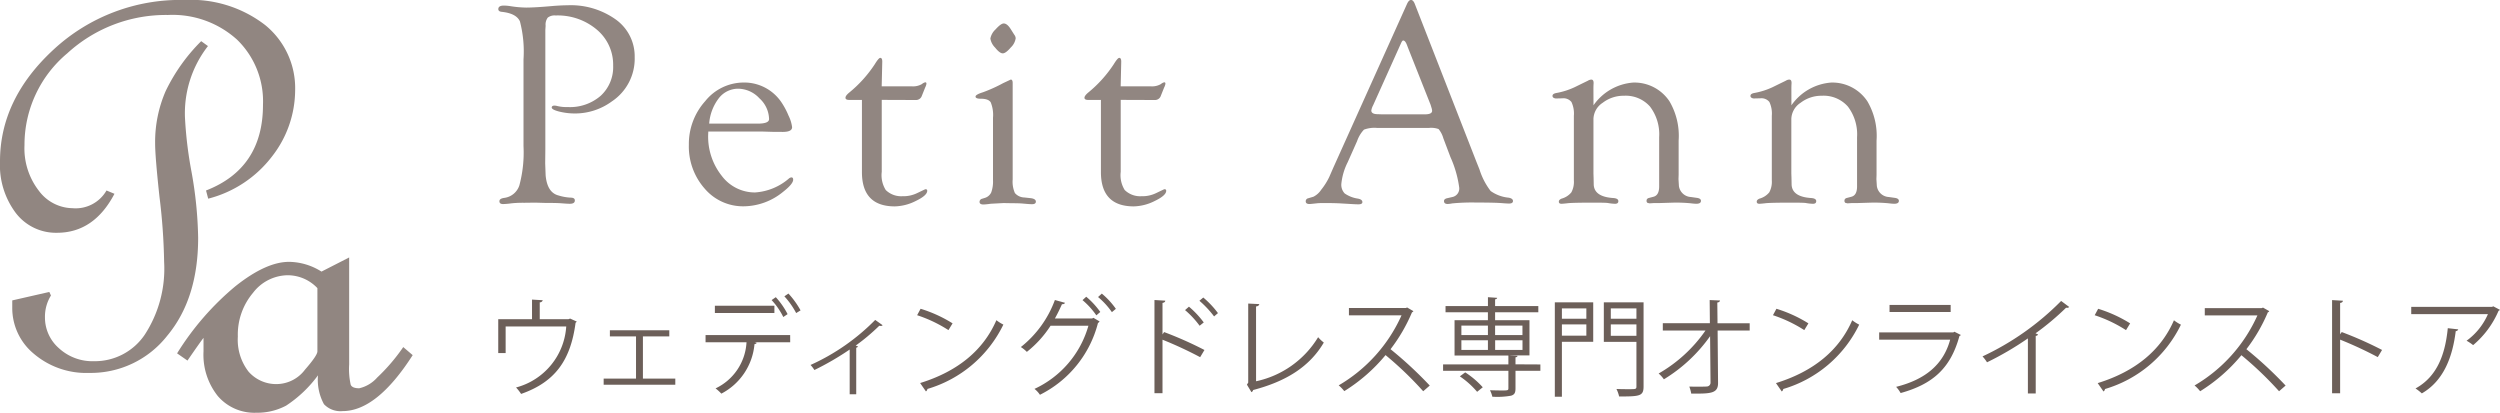 <svg xmlns="http://www.w3.org/2000/svg" width="242.317" height="40" viewBox="0 0 242.317 40"><g transform="translate(-193.744 806.974)"><g transform="translate(210.913 -782.032)"><path d="M280.086-376.456q-3.475,5.426-6.8,5.425a2.2,2.2,0,0,1-1.8-.67,4.939,4.939,0,0,1-.579-2.8,11.9,11.9,0,0,1-3.094,2.942,5.942,5.942,0,0,1-2.88.686,4.669,4.669,0,0,1-3.735-1.615,6.416,6.416,0,0,1-1.387-4.329v-1.311q-.336.428-1.555,2.2l-1.006-.7a26.836,26.836,0,0,1,5.655-6.508q2.972-2.362,5.2-2.362a6,6,0,0,1,3.14.945l2.683-1.371v10.364a7.006,7.006,0,0,0,.152,1.981q.152.335.823.335a3.309,3.309,0,0,0,1.738-1.036,18.212,18.212,0,0,0,2.53-2.957Zm-9.236-.366v-6.128a3.971,3.971,0,0,0-2.938-1.249,4.3,4.3,0,0,0-3.305,1.707,6.269,6.269,0,0,0-1.469,4.238,5.039,5.039,0,0,0,1.04,3.4,3.563,3.563,0,0,0,2.846,1.2,3.468,3.468,0,0,0,2.617-1.387Q270.85-376.425,270.85-376.822Z" transform="translate(-257.254 385.936)" fill="#918681"/></g><g transform="translate(193.744 -806.974)"><path d="M211.187-450.19q-1.981,3.778-5.573,3.778a4.894,4.894,0,0,1-3.977-1.9,7.717,7.717,0,0,1-1.545-5.02q0-6.049,5.2-10.844a18.066,18.066,0,0,1,12.708-4.8,11.76,11.76,0,0,1,7.793,2.431,7.875,7.875,0,0,1,2.906,6.34,10.484,10.484,0,0,1-2.218,6.366,11.324,11.324,0,0,1-6.209,4.122l-.211-.793q5.521-2.143,5.521-8.307a8.318,8.318,0,0,0-2.51-6.311,9.315,9.315,0,0,0-6.71-2.394,14.134,14.134,0,0,0-9.749,3.717,11.552,11.552,0,0,0-4.147,8.9,6.7,6.7,0,0,0,1.4,4.431,4.14,4.14,0,0,0,3.25,1.68,3.453,3.453,0,0,0,3.3-1.717Zm9.062-14.319a10.584,10.584,0,0,0-2.219,7.113,39.152,39.152,0,0,0,.62,5.05,39.02,39.02,0,0,1,.648,6.425q0,5.9-3,9.492a9.417,9.417,0,0,1-7.542,3.6,7.837,7.837,0,0,1-5.376-1.849,5.743,5.743,0,0,1-2.1-4.466v-.713l3.592-.819.159.344a3.887,3.887,0,0,0-.581,2.113,3.947,3.947,0,0,0,1.358,3,4.8,4.8,0,0,0,3.386,1.255,5.838,5.838,0,0,0,4.916-2.552A11.7,11.7,0,0,0,216-443.594a57.993,57.993,0,0,0-.449-6.293q-.424-3.914-.423-5.182a12.37,12.37,0,0,1,1.021-5.076,17.561,17.561,0,0,1,3.444-4.839Z" transform="translate(-200.092 468.974)" fill="#918681"/></g><g transform="translate(-112.763 -13.631)"><path d="M365.713-451.7v11.576l-.014,1.346.042,1.166q.152,1.68,1.249,1.957a4.807,4.807,0,0,0,1.15.209c.278,0,.421.081.43.244q.028.352-.485.353-.236,0-.929-.056-.445-.028-1.442-.027l-.985-.028-1.081.014a10.089,10.089,0,0,0-1.235.055,7.063,7.063,0,0,1-.79.069c-.241,0-.361-.09-.361-.271s.153-.28.458-.326a1.775,1.775,0,0,0,1.477-1.219,12.307,12.307,0,0,0,.4-3.8v-8.412a11.563,11.563,0,0,0-.347-3.679q-.347-.769-1.734-.922-.374-.028-.361-.284c.01-.217.189-.326.541-.326a4.756,4.756,0,0,1,.707.069,10.557,10.557,0,0,0,1.443.125q.887,0,2.58-.153.874-.069,1.428-.069a7.5,7.5,0,0,1,4.709,1.394,4.383,4.383,0,0,1,1.81,3.641,4.971,4.971,0,0,1-2.219,4.286,6.035,6.035,0,0,1-3.522,1.165,6.334,6.334,0,0,1-1.6-.19q-.729-.189-.7-.407.028-.166.263-.166a1.161,1.161,0,0,1,.277.042,3.866,3.866,0,0,0,1.024.1,4.531,4.531,0,0,0,3.19-1.1,3.777,3.777,0,0,0,1.2-2.922,4.424,4.424,0,0,0-1.578-3.478,5.862,5.862,0,0,0-4-1.377,1.072,1.072,0,0,0-.761.209,1.131,1.131,0,0,0-.207.791Z" transform="translate(-6.348 -338.742)" fill="#918681"/><path d="M408.21-431.032l-.014.305a6.117,6.117,0,0,0,1.313,3.987,4.014,4.014,0,0,0,3.23,1.616,5.574,5.574,0,0,0,3.293-1.359.465.465,0,0,1,.209-.1c.13-.009.194.064.194.221q0,.414-.97,1.173a6.1,6.1,0,0,1-3.814,1.408,4.882,4.882,0,0,1-3.794-1.718,6.157,6.157,0,0,1-1.532-4.253,6.209,6.209,0,0,1,1.581-4.218,4.788,4.788,0,0,1,3.7-1.808,4.341,4.341,0,0,1,3.7,1.928,7.258,7.258,0,0,1,.679,1.276,3.5,3.5,0,0,1,.347,1.123q0,.458-.9.458L414.407-431l-.946-.028Zm.084-.763H413q1.1,0,1.1-.443a2.8,2.8,0,0,0-.937-2.012,2.845,2.845,0,0,0-2.031-.929,2.363,2.363,0,0,0-1.894.909A4.6,4.6,0,0,0,408.294-431.795Z" transform="translate(-33.049 -349.565)" fill="#918681"/><path d="M446.969-437.564v6.976a2.7,2.7,0,0,0,.388,1.761,2.135,2.135,0,0,0,1.623.6,3.045,3.045,0,0,0,1.428-.305l.721-.346.083-.028c.111,0,.166.051.166.151q0,.455-1.1.984a4.721,4.721,0,0,1-2.038.53q-3.191,0-3.191-3.324v-6.995h-1.234c-.241,0-.361-.07-.361-.21s.12-.3.361-.5a12.138,12.138,0,0,0,2.482-2.754q.375-.612.528-.612.194,0,.194.361l-.056,2.4h2.954a1.7,1.7,0,0,0,.943-.221.828.828,0,0,1,.3-.166c.1-.019.148.033.139.154a1.318,1.318,0,0,1-.124.35l-.319.8a.594.594,0,0,1-.611.406Z" transform="translate(-54.997 -346.098)" fill="#918681"/><path d="M477.86-434.666a2.707,2.707,0,0,0,.215,1.319,1.228,1.228,0,0,0,.909.431l.638.069q.5.069.485.352c-.009.154-.134.231-.375.231q-.236,0-.9-.063c-.25-.021-.574-.031-.972-.031l-.891-.016-1.015.055a3.549,3.549,0,0,0-.431.041c-.241.028-.407.042-.5.042-.25,0-.375-.085-.375-.256a.31.31,0,0,1,.249-.3l.264-.082a1,1,0,0,0,.618-.527,3.083,3.083,0,0,0,.173-1.2v-6.039a3.236,3.236,0,0,0-.221-1.5q-.223-.347-.957-.346-.527,0-.513-.217.013-.19.71-.407A14.578,14.578,0,0,0,476.94-444l.739-.347q.18.014.18.333Zm-.867-15.115q.335,0,.684.557l.334.529a.623.623,0,0,1,.14.349,1.534,1.534,0,0,1-.474.891q-.488.572-.781.571t-.739-.558a1.614,1.614,0,0,1-.46-.878,1.62,1.62,0,0,1,.509-.892Q476.714-449.781,476.993-449.781Z" transform="translate(-73.197 -341.287)" fill="#918681"/><path d="M503.606-437.564v6.976a2.706,2.706,0,0,0,.388,1.761,2.136,2.136,0,0,0,1.623.6,3.038,3.038,0,0,0,1.428-.305l.721-.346.083-.028c.112,0,.167.051.167.151q0,.455-1.1.984a4.718,4.718,0,0,1-2.038.53q-3.19,0-3.19-3.324v-6.995h-1.235q-.36,0-.36-.21,0-.194.36-.5a12.141,12.141,0,0,0,2.482-2.754q.375-.612.528-.612.194,0,.194.361l-.055,2.4h2.954a1.7,1.7,0,0,0,.943-.221.831.831,0,0,1,.3-.166c.1-.019.148.033.139.154a1.327,1.327,0,0,1-.125.35l-.319.8a.593.593,0,0,1-.61.406Z" transform="translate(-88.472 -346.098)" fill="#918681"/><path d="M564.468-442.943h-5.021a2.89,2.89,0,0,0-1.276.166,3.04,3.04,0,0,0-.666,1.112l-.91,2.043a5.955,5.955,0,0,0-.616,2.085,1.21,1.21,0,0,0,.326.945,3.005,3.005,0,0,0,1.283.5q.416.08.43.324c.009.153-.119.23-.387.23q-.153,0-.47-.016l-1.328-.078q-.664-.031-1.536-.031c-.267,0-.475.006-.622.019q-.706.077-.775.077-.374,0-.374-.256a.292.292,0,0,1,.236-.3l.513-.153a1.961,1.961,0,0,0,.749-.673,6.345,6.345,0,0,0,.777-1.229l.4-.916,7.129-15.837q.18-.415.4-.416t.374.4l5.964,15.278.3.75a6.722,6.722,0,0,0,1.082,2.091,3.6,3.6,0,0,0,1.747.646q.431.081.417.339c-.01.153-.139.23-.389.23q-.125,0-.527-.028-.721-.07-2.566-.069a20.117,20.117,0,0,0-2.413.083,2.576,2.576,0,0,1-.43.055q-.361,0-.361-.284c0-.144.116-.239.348-.284l.43-.1a.838.838,0,0,0,.694-.946,10.637,10.637,0,0,0-.847-2.932l-.693-1.835a2.407,2.407,0,0,0-.458-.882A2.14,2.14,0,0,0,564.468-442.943Zm.166-2.233-2.177-5.492-.111-.291c-.11-.3-.231-.449-.361-.458q-.1-.014-.222.263l-2.7,6.006a1.649,1.649,0,0,0-.18.513q0,.361.638.36l.374.014h4.188q.694,0,.694-.347a1.235,1.235,0,0,0-.069-.319Z" transform="translate(-119.459 -338)" fill="#918681"/><path d="M614.994-433.991a5.167,5.167,0,0,1,3.856-2.205,4.081,4.081,0,0,1,3.509,1.819,6.607,6.607,0,0,1,.888,3.805v3.318l-.014.417.041.666a1.236,1.236,0,0,0,1.165,1.069l.582.083c.25.036.38.127.389.272q.013.3-.457.3a5.283,5.283,0,0,1-.539-.047,14.569,14.569,0,0,0-1.688-.063l-1.37.042h-.525l-.4.027-.193-.043a.227.227,0,0,1-.1-.214c0-.142.083-.233.25-.271l.416-.11q.555-.138.556-1V-430.9a4.455,4.455,0,0,0-.89-2.971,3.138,3.138,0,0,0-2.529-1.046,3.3,3.3,0,0,0-2.051.679,1.94,1.94,0,0,0-.9,1.554v5.294l.014.417.014.694q.069,1.167,1.928,1.278.458.043.457.3c0,.171-.107.256-.319.256a4.656,4.656,0,0,1-.708-.079q-.264-.032-1.3-.032-2.205,0-2.635.063c-.287.032-.471.047-.555.047-.176,0-.259-.076-.25-.228.009-.114.1-.2.264-.271a1.862,1.862,0,0,0,.95-.61,2.139,2.139,0,0,0,.242-1.163v-6.26a2.616,2.616,0,0,0-.236-1.336.993.993,0,0,0-.887-.353l-.6.014a.433.433,0,0,1-.222-.057.2.2,0,0,1-.125-.2q0-.2.36-.271a7.173,7.173,0,0,0,1.79-.568l.735-.361.541-.263a.7.7,0,0,1,.333-.111c.166,0,.24.134.221.4-.01.148-.014.324-.014.527Z" transform="translate(-154.035 -349.145)" fill="#918681"/><path d="M661.9-433.991a5.168,5.168,0,0,1,3.855-2.205,4.08,4.08,0,0,1,3.509,1.819,6.61,6.61,0,0,1,.888,3.805v3.318l-.014.417.042.666a1.235,1.235,0,0,0,1.165,1.069l.582.083c.251.036.379.127.389.272q.013.3-.457.3a5.248,5.248,0,0,1-.539-.047,14.576,14.576,0,0,0-1.688-.063l-1.37.042h-.526l-.4.027-.194-.043a.226.226,0,0,1-.1-.214c0-.142.083-.233.25-.271l.415-.11q.556-.138.556-1V-430.9a4.45,4.45,0,0,0-.891-2.971,3.135,3.135,0,0,0-2.529-1.046,3.308,3.308,0,0,0-2.051.679,1.942,1.942,0,0,0-.9,1.554v5.294l.014.417.014.694q.069,1.167,1.927,1.278.458.043.458.3c0,.171-.106.256-.319.256a4.657,4.657,0,0,1-.707-.079q-.263-.032-1.3-.032-2.206,0-2.635.063-.43.047-.555.047c-.176,0-.259-.076-.249-.228.009-.114.1-.2.263-.271a1.862,1.862,0,0,0,.951-.61A2.144,2.144,0,0,0,660-426.72v-6.26a2.615,2.615,0,0,0-.236-1.336.993.993,0,0,0-.887-.353l-.6.014a.432.432,0,0,1-.222-.057.2.2,0,0,1-.124-.2c0-.133.12-.223.36-.271a7.165,7.165,0,0,0,1.79-.568l.735-.361c.287-.138.467-.227.541-.263a.7.7,0,0,1,.333-.111c.166,0,.24.134.221.4-.009.148-.014.324-.014.527Z" transform="translate(-181.757 -349.145)" fill="#918681"/></g><path d="M5.92-13.3H2.646v3.285h.717v-2.578H9.236A6.55,6.55,0,0,1,4.372-6.68a4.265,4.265,0,0,1,.489.624c3.3-1.154,4.8-3.264,5.281-6.9a.4.4,0,0,0,.114-.114l-.644-.291-.156.062H6.669v-1.632a.292.292,0,0,0,.291-.208L5.92-15.2Zm7.547,1.071v.6H16v4.085H12.864v.6h6.944v-.6H16.669v-4.085h2.557v-.6ZM30.38-15.516a7.7,7.7,0,0,1,1.143,1.622l.426-.26a8.361,8.361,0,0,0-1.175-1.632Zm-1.237.364a6.94,6.94,0,0,1,1.133,1.642l.416-.281a7.557,7.557,0,0,0-1.143-1.642Zm.27.551H23.644v.7h5.769Zm1.528,2.838h-8.2v.7H26.71a5.254,5.254,0,0,1-3,4.47,4.567,4.567,0,0,1,.561.509,6,6,0,0,0,3.212-4.8c.114-.01.2-.062.208-.125l-.177-.052h3.43Zm8.243-1.466a20.762,20.762,0,0,1-6.268,4.366,3.216,3.216,0,0,1,.374.489,27.165,27.165,0,0,0,3.42-1.985v4.335h.634v-4.511a.292.292,0,0,0,.177-.114,1.734,1.734,0,0,0-.229-.094,19.3,19.3,0,0,0,2.287-1.923.7.7,0,0,0,.146.021.214.214,0,0,0,.177-.073Zm4.064-.457a13.279,13.279,0,0,1,3.035,1.445l.4-.655a12.925,12.925,0,0,0-3.1-1.414ZM44.1-6.3a.34.34,0,0,0,.146-.239,11.911,11.911,0,0,0,7.36-6.237,4.038,4.038,0,0,1-.676-.426c-1.247,2.879-3.7,4.948-7.391,6.091Zm16.684-9.148a7.358,7.358,0,0,1,1.341,1.466l.385-.322a7.5,7.5,0,0,0-1.362-1.476Zm-1.507.3a7.466,7.466,0,0,1,1.341,1.476L61-14a7.805,7.805,0,0,0-1.362-1.476Zm1.06,1.715-.125.062H56.6c.239-.416.478-.915.686-1.383.135.01.26-.031.291-.135l-.977-.27A10.351,10.351,0,0,1,53.3-10.6a3.369,3.369,0,0,1,.582.468,10.385,10.385,0,0,0,2.3-2.536H59.85a9.629,9.629,0,0,1-5.229,6.123,2.459,2.459,0,0,1,.53.572,10.745,10.745,0,0,0,5.624-6.954.557.557,0,0,0,.156-.156Zm10.27-1.653a9.727,9.727,0,0,1,1.424,1.518l.374-.322A8.8,8.8,0,0,0,70.983-15.4Zm.489,4.771a36.131,36.131,0,0,0-3.909-1.736l-.156.229v-3.056c.177-.031.26-.1.27-.218l-1.05-.062v9.033h.78v-5.187a37.543,37.543,0,0,1,3.649,1.694Zm-1.881-3.867a8.788,8.788,0,0,1,1.414,1.518l.4-.322a9.011,9.011,0,0,0-1.435-1.528Zm6.882-.353c.208-.021.3-.114.312-.229l-1.071-.052v7.661l-.125.2.437.728a.306.306,0,0,0,.166-.208c3.129-.821,5.447-2.214,6.85-4.6a3.681,3.681,0,0,1-.551-.52A9.3,9.3,0,0,1,76.1-7.283Zm14.647.1-.135.052H85.1v.707h5.1a14.905,14.905,0,0,1-6.091,6.788,3.887,3.887,0,0,1,.541.561,16.367,16.367,0,0,0,4-3.493A33.951,33.951,0,0,1,92.3-6.316l.634-.551a38.183,38.183,0,0,0-3.8-3.524,16.079,16.079,0,0,0,2.079-3.576.215.215,0,0,0,.135-.114Zm10.5,5.509v-.676c.135-.021.187-.073.2-.146l-.707-.031v-.01H102.6V-13.2H99.268v-.769h4.189v-.6H99.268v-.655c.135-.021.187-.073.2-.146l-.894-.062v.863H94.465v.6h4.106v.769H95.338v3.42h5.218v.863H94.226V-8.3h6.331v1.7c0,.208-.073.208-.676.208-.291,0-.686-.01-1.112-.021A2.521,2.521,0,0,1,99-5.786a7.556,7.556,0,0,0,1.819-.1c.333-.1.426-.291.426-.7V-8.3h2.412v-.613Zm-2.672-3.753v.915H96v-.915Zm3.347.915H99.268v-.915h2.651Zm-3.347.509v.936H96v-.936Zm.7.936v-.936h2.651v.936ZM98.072-6.7a8.39,8.39,0,0,0-1.7-1.445l-.52.385a8.326,8.326,0,0,1,1.674,1.5Zm6.985-8.233v9.148h.686v-5.322h3.035v-3.825Zm3.056,1.59h-2.37v-1h2.37Zm-2.37.551h2.37V-11.7h-2.37Zm4.064-2.141V-11.1h3.16v4.314c0,.27-.062.27-.738.27-.322,0-.748,0-1.2-.021a3.07,3.07,0,0,1,.26.728c2.006,0,2.37-.031,2.37-.977v-8.15Zm3.16,1.59h-2.484v-1h2.484Zm-2.484.551h2.484v1.1h-2.484Zm13.462-.114h-3.118l-.021-2.006c.146-.021.249-.083.26-.2l-1-.042.021,2.245h-4.563v.707h4.137a13.961,13.961,0,0,1-4.543,4.168,2.864,2.864,0,0,1,.509.561,15,15,0,0,0,4.48-4.179l.042,4.491a.369.369,0,0,1-.364.385c-.187.021-1.008.021-1.694.01a3.469,3.469,0,0,1,.187.676c1.913.021,2.62-.01,2.6-1.06l-.042-5.052h3.108Zm2.256-.78a13.279,13.279,0,0,1,3.035,1.445l.4-.655a12.925,12.925,0,0,0-3.1-1.414Zm.852,7.391a.34.34,0,0,0,.146-.239,11.911,11.911,0,0,0,7.36-6.237,4.037,4.037,0,0,1-.676-.426c-1.247,2.879-3.7,4.948-7.391,6.091Zm16.372-8.389H137.5V-14h5.925Zm.364,2.6-.1.062h-7.193v.707h6.881c-.655,2.412-2.412,3.867-5.239,4.574a3.07,3.07,0,0,1,.437.6c3.108-.863,4.844-2.391,5.7-5.53a.238.238,0,0,0,.135-.1Zm10.343-2.983a26.381,26.381,0,0,1-7.62,5.374,3.785,3.785,0,0,1,.437.572,29.928,29.928,0,0,0,3.961-2.318V-6.1h.759V-11.68a.267.267,0,0,0,.229-.135c-.042-.021-.166-.083-.249-.114a25.28,25.28,0,0,0,2.963-2.484.39.39,0,0,0,.1.01.236.236,0,0,0,.2-.083Zm3.254,1.383a13.279,13.279,0,0,1,3.035,1.445l.4-.655a12.926,12.926,0,0,0-3.1-1.414Zm.852,7.391a.34.34,0,0,0,.145-.239,11.911,11.911,0,0,0,7.36-6.237,4.039,4.039,0,0,1-.676-.426c-1.247,2.879-3.7,4.948-7.391,6.091ZM173.7-14.424l-.135.052h-5.509v.707h5.1a14.9,14.9,0,0,1-6.091,6.788,3.886,3.886,0,0,1,.541.561,16.367,16.367,0,0,0,4-3.493,33.952,33.952,0,0,1,3.649,3.493l.634-.551a38.184,38.184,0,0,0-3.8-3.524,16.08,16.08,0,0,0,2.079-3.576.215.215,0,0,0,.135-.114Zm11.538,4.106a36.129,36.129,0,0,0-3.908-1.736l-.156.218v-3.035c.177-.031.26-.1.27-.218l-1.05-.062v9.033h.78v-5.2a37.546,37.546,0,0,1,3.649,1.694Zm10.78-4.231-.114.052h-7.838v.707H195.5a6.275,6.275,0,0,1-2.069,2.578,4.5,4.5,0,0,1,.634.426,8.9,8.9,0,0,0,2.464-3.326.264.264,0,0,0,.135-.094Zm-4.408,2.121c-.249,2.505-1.008,4.678-3.129,5.842a5.02,5.02,0,0,1,.613.478c2.141-1.237,2.983-3.576,3.285-6.029.135-.021.229-.094.239-.177Z" transform="translate(239.391 -762.736)" fill="#6c5f59" opacity="0.996"/></g></svg>